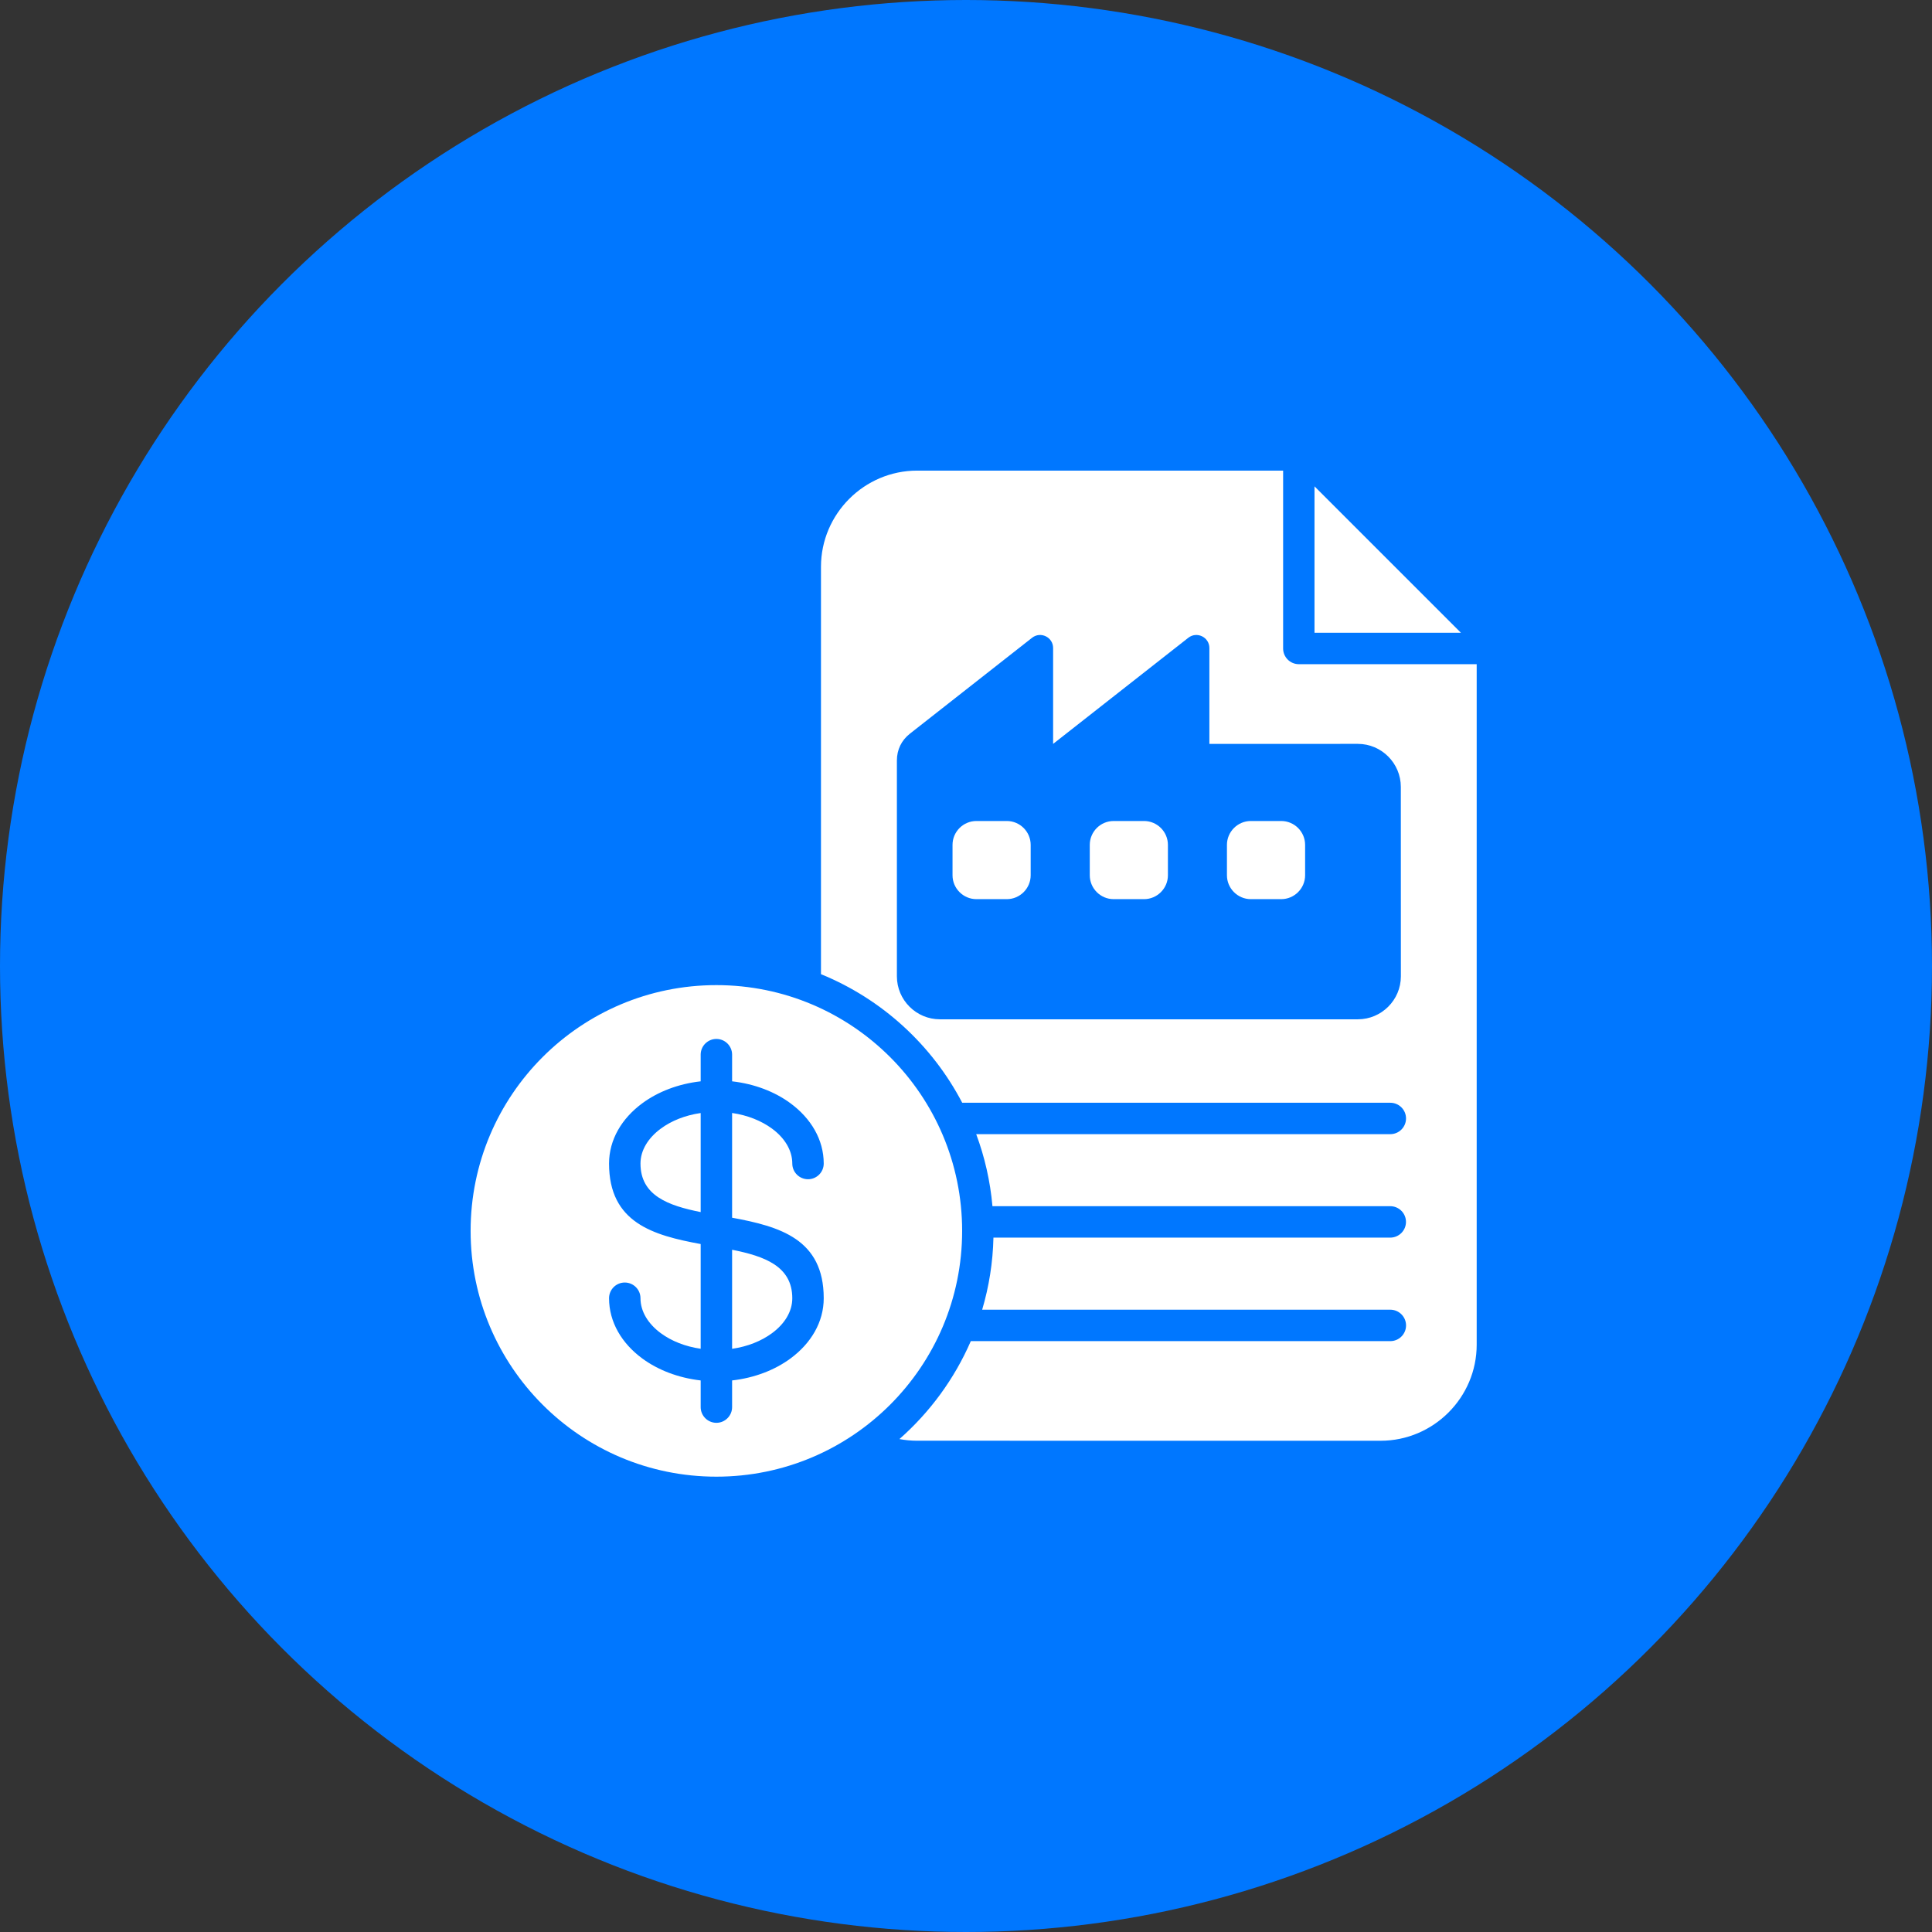 <svg xmlns="http://www.w3.org/2000/svg" xmlns:xlink="http://www.w3.org/1999/xlink" width="78" height="78" viewBox="1020 1768 78 78"><rect x="1020" y="1768" width="78" height="78" fill="#333333" stroke="none"/><g><ellipse cx="39" cy="39" rx="39" ry="39" transform="matrix(1,0,0,1,1020,1768)" fill="#0077ff" fill-rule="evenodd"></ellipse><g transform="matrix(1,0,0,1,1036.394,1784.395)"><path d="M 20.633 2.605 L 35.409 2.605 L 35.409 9.786 C 35.409 10.136 35.694 10.42 36.043 10.42 L 43.224 10.42 L 43.224 37.893 C 43.224 40.027 41.478 41.772 39.344 41.772 L 20.633 41.771 C 20.388 41.771 20.149 41.747 19.918 41.704 C 21.148 40.621 22.139 39.273 22.8 37.75 L 39.737 37.75 C 40.087 37.75 40.372 37.466 40.372 37.116 C 40.372 36.766 40.087 36.481 39.737 36.481 L 23.259 36.48 C 23.533 35.554 23.691 34.58 23.714 33.571 L 39.734 33.571 C 40.084 33.571 40.369 33.286 40.369 32.936 C 40.369 32.586 40.084 32.302 39.734 32.302 L 23.674 32.302 C 23.584 31.288 23.36 30.312 23.018 29.394 L 39.736 29.394 C 40.086 29.394 40.371 29.11 40.371 28.76 C 40.371 28.41 40.086 28.126 39.736 28.126 L 22.453 28.126 C 21.232 25.789 19.21 23.938 16.751 22.935 L 16.751 6.485 C 16.753 4.351 18.499 2.605 20.633 2.605 Z M 2.606 33.3 C 2.606 38.78 7.048 43.222 12.528 43.222 C 18.008 43.222 22.45 38.78 22.45 33.3 C 22.45 27.82 18.008 23.377 12.528 23.377 C 7.048 23.377 2.606 27.82 2.606 33.3 Z M 16.862 30.58 C 16.862 29.616 16.348 28.757 15.518 28.146 C 14.889 27.682 14.07 27.364 13.163 27.261 L 13.163 26.184 C 13.163 25.834 12.878 25.55 12.529 25.55 C 12.179 25.55 11.894 25.834 11.894 26.184 L 11.894 27.261 C 10.987 27.363 10.168 27.682 9.539 28.146 C 8.709 28.757 8.195 29.616 8.195 30.58 C 8.195 32.968 9.971 33.477 11.894 33.83 L 11.894 38.058 C 11.268 37.968 10.712 37.744 10.287 37.431 C 9.778 37.057 9.464 36.557 9.464 36.018 C 9.464 35.668 9.179 35.384 8.829 35.384 C 8.48 35.384 8.195 35.668 8.195 36.018 C 8.195 36.982 8.709 37.842 9.539 38.452 C 10.168 38.915 10.987 39.233 11.894 39.337 L 11.894 40.413 C 11.894 40.763 12.179 41.048 12.529 41.048 C 12.878 41.048 13.163 40.763 13.163 40.413 L 13.163 39.337 C 14.07 39.235 14.889 38.915 15.518 38.452 C 16.348 37.841 16.862 36.982 16.862 36.018 C 16.862 33.629 15.086 33.121 13.163 32.767 L 13.163 28.539 C 13.789 28.63 14.343 28.854 14.77 29.167 C 15.279 29.54 15.593 30.041 15.593 30.58 C 15.593 30.93 15.878 31.214 16.228 31.214 C 16.577 31.214 16.862 30.931 16.862 30.58 Z M 11.894 28.541 L 11.894 32.54 C 10.59 32.279 9.464 31.877 9.464 30.581 C 9.464 30.042 9.778 29.542 10.287 29.169 C 10.712 28.854 11.268 28.631 11.894 28.541 Z M 15.593 36.02 C 15.593 36.559 15.279 37.059 14.77 37.432 C 14.345 37.745 13.789 37.97 13.163 38.06 L 13.163 34.061 C 14.467 34.321 15.593 34.722 15.593 36.02 Z M 36.676 3.24 L 36.676 9.152 L 42.588 9.152 L 36.676 3.24 Z M 32.432 13.638 L 32.432 9.768 C 32.432 9.329 31.926 9.083 31.581 9.354 L 26.123 13.638 L 26.123 9.768 C 26.123 9.329 25.618 9.083 25.273 9.354 L 20.343 13.224 C 19.999 13.495 19.816 13.872 19.816 14.31 L 19.816 23.023 C 19.816 23.977 20.596 24.757 21.552 24.757 L 38.427 24.757 C 39.382 24.757 40.163 23.977 40.163 23.023 L 40.161 15.373 C 40.161 14.419 39.382 13.637 38.426 13.637 L 32.432 13.638 Z M 34.105 16.751 C 33.575 16.751 33.141 17.184 33.141 17.715 L 33.141 18.942 C 33.141 19.472 33.575 19.906 34.105 19.906 L 35.332 19.906 C 35.863 19.906 36.297 19.472 36.297 18.942 L 36.297 17.715 C 36.297 17.184 35.863 16.751 35.332 16.751 L 34.105 16.751 Z M 28.567 16.751 C 28.036 16.751 27.603 17.184 27.603 17.715 L 27.603 18.942 C 27.603 19.472 28.036 19.906 28.567 19.906 L 29.794 19.906 C 30.324 19.906 30.758 19.472 30.758 18.942 L 30.758 17.715 C 30.758 17.184 30.324 16.751 29.794 16.751 L 28.567 16.751 Z M 23.026 16.751 C 22.496 16.751 22.062 17.184 22.062 17.715 L 22.062 18.942 C 22.062 19.472 22.496 19.906 23.026 19.906 L 24.253 19.906 C 24.784 19.906 25.217 19.472 25.217 18.942 L 25.217 17.715 C 25.217 17.184 24.784 16.751 24.253 16.751 L 23.026 16.751 Z" fill="#ffffff" fill-rule="evenodd"></path></g></g></svg>